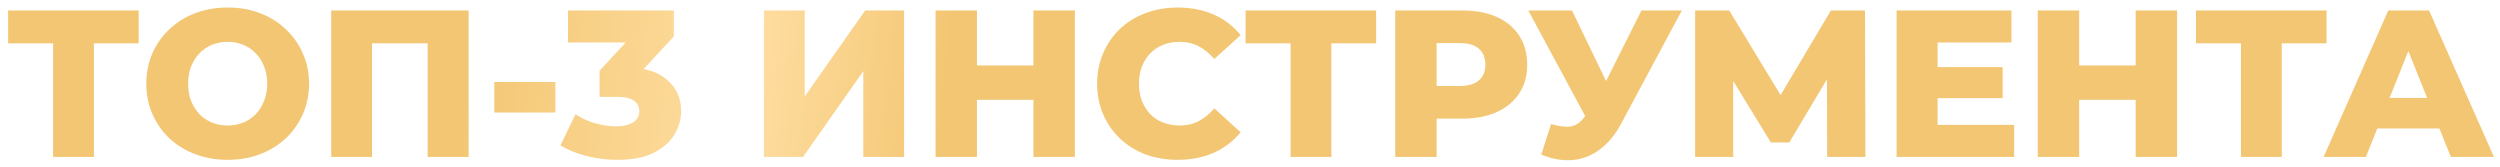 <?xml version="1.0" encoding="UTF-8"?> <svg xmlns="http://www.w3.org/2000/svg" width="239" height="16" viewBox="0 0 239 16" fill="none"> <path d="M5.077 15V3.26L5.957 4.14H0.777V1H13.257V4.14H8.097L8.977 3.26V15H5.077ZM21.767 15.28C20.647 15.28 19.613 15.1 18.667 14.74C17.72 14.38 16.893 13.873 16.187 13.22C15.493 12.553 14.953 11.78 14.567 10.9C14.18 10.02 13.987 9.053 13.987 8C13.987 6.947 14.18 5.98 14.567 5.1C14.953 4.22 15.493 3.453 16.187 2.8C16.893 2.133 17.72 1.62 18.667 1.26C19.613 0.9 20.647 0.72 21.767 0.72C22.9 0.72 23.933 0.9 24.867 1.26C25.813 1.62 26.633 2.133 27.327 2.8C28.02 3.453 28.56 4.22 28.947 5.1C29.347 5.98 29.547 6.947 29.547 8C29.547 9.053 29.347 10.027 28.947 10.92C28.56 11.8 28.02 12.567 27.327 13.22C26.633 13.873 25.813 14.38 24.867 14.74C23.933 15.1 22.9 15.28 21.767 15.28ZM21.767 12C22.3 12 22.793 11.907 23.247 11.72C23.713 11.533 24.113 11.267 24.447 10.92C24.793 10.56 25.06 10.133 25.247 9.64C25.447 9.147 25.547 8.6 25.547 8C25.547 7.387 25.447 6.84 25.247 6.36C25.06 5.867 24.793 5.447 24.447 5.1C24.113 4.74 23.713 4.467 23.247 4.28C22.793 4.093 22.3 4 21.767 4C21.233 4 20.733 4.093 20.267 4.28C19.813 4.467 19.413 4.74 19.067 5.1C18.733 5.447 18.467 5.867 18.267 6.36C18.08 6.84 17.987 7.387 17.987 8C17.987 8.6 18.08 9.147 18.267 9.64C18.467 10.133 18.733 10.56 19.067 10.92C19.413 11.267 19.813 11.533 20.267 11.72C20.733 11.907 21.233 12 21.767 12ZM31.664 15V1H44.804V15H40.884V3.26L41.764 4.14H34.704L35.564 3.26V15H31.664ZM47.257 10.76V7.84H53.097V10.76H47.257ZM59.02 15.28C58.047 15.28 57.074 15.16 56.1 14.92C55.14 14.68 54.3 14.34 53.58 13.9L55.02 10.92C55.58 11.293 56.2 11.58 56.88 11.78C57.574 11.98 58.247 12.08 58.9 12.08C59.58 12.08 60.12 11.953 60.52 11.7C60.92 11.447 61.12 11.087 61.12 10.62C61.12 10.207 60.953 9.88 60.62 9.64C60.287 9.387 59.74 9.26 58.98 9.26H57.32V6.76L61.08 2.7L61.46 4.06H54.3V1H64.42V3.48L60.66 7.54L58.72 6.44H59.8C61.547 6.44 62.867 6.833 63.76 7.62C64.667 8.393 65.12 9.393 65.12 10.62C65.12 11.42 64.9 12.173 64.46 12.88C64.034 13.587 63.373 14.167 62.48 14.62C61.587 15.06 60.434 15.28 59.02 15.28ZM73.031 15V1H76.931V9.22L82.711 1H86.431V15H82.531V6.8L76.771 15H73.031ZM98.797 1H102.758V15H98.797V1ZM93.397 15H89.438V1H93.397V15ZM99.078 9.54H93.118V6.26H99.078V9.54ZM112.586 15.28C111.479 15.28 110.452 15.107 109.506 14.76C108.572 14.4 107.759 13.893 107.066 13.24C106.386 12.587 105.852 11.82 105.466 10.94C105.079 10.047 104.886 9.067 104.886 8C104.886 6.933 105.079 5.96 105.466 5.08C105.852 4.187 106.386 3.413 107.066 2.76C107.759 2.107 108.572 1.607 109.506 1.26C110.452 0.9 111.479 0.72 112.586 0.72C113.879 0.72 115.032 0.947 116.046 1.4C117.072 1.853 117.926 2.507 118.606 3.36L116.086 5.64C115.632 5.107 115.132 4.7 114.586 4.42C114.052 4.14 113.452 4 112.786 4C112.212 4 111.686 4.093 111.206 4.28C110.726 4.467 110.312 4.74 109.966 5.1C109.632 5.447 109.366 5.867 109.166 6.36C108.979 6.853 108.886 7.4 108.886 8C108.886 8.6 108.979 9.147 109.166 9.64C109.366 10.133 109.632 10.56 109.966 10.92C110.312 11.267 110.726 11.533 111.206 11.72C111.686 11.907 112.212 12 112.786 12C113.452 12 114.052 11.86 114.586 11.58C115.132 11.3 115.632 10.893 116.086 10.36L118.606 12.64C117.926 13.48 117.072 14.133 116.046 14.6C115.032 15.053 113.879 15.28 112.586 15.28ZM123.377 15V3.26L124.257 4.14H119.077V1H131.557V4.14H126.397L127.277 3.26V15H123.377ZM133.383 15V1H139.783C141.063 1 142.163 1.207 143.083 1.62C144.016 2.033 144.736 2.633 145.243 3.42C145.749 4.193 146.003 5.113 146.003 6.18C146.003 7.233 145.749 8.147 145.243 8.92C144.736 9.693 144.016 10.293 143.083 10.72C142.163 11.133 141.063 11.34 139.783 11.34H135.583L137.343 9.62V15H133.383ZM137.343 10.04L135.583 8.22H139.543C140.369 8.22 140.983 8.04 141.383 7.68C141.796 7.32 142.003 6.82 142.003 6.18C142.003 5.527 141.796 5.02 141.383 4.66C140.983 4.3 140.369 4.12 139.543 4.12H135.583L137.343 2.3V10.04ZM148.284 11.86C149.071 12.087 149.711 12.16 150.204 12.08C150.711 11.987 151.158 11.653 151.544 11.08L152.224 10.08L152.564 9.7L156.924 1H160.784L154.984 11.82C154.411 12.887 153.724 13.713 152.924 14.3C152.138 14.887 151.271 15.22 150.324 15.3C149.378 15.38 148.384 15.207 147.344 14.78L148.284 11.86ZM152.504 12.88L146.104 1H150.284L154.664 10.08L152.504 12.88ZM162.055 15V1H165.315L171.095 10.52H169.375L175.035 1H178.295L178.335 15H174.675L174.655 6.54H175.275L171.055 13.62H169.295L164.955 6.54H165.695V15H162.055ZM184.952 6.42H191.453V9.38H184.952V6.42ZM185.233 11.94H192.553V15H181.313V1H192.293V4.06H185.233V11.94ZM204.169 1H208.129V15H204.169V1ZM198.769 15H194.809V1H198.769V15ZM204.449 9.54H198.489V6.26H204.449V9.54ZM214.237 15V3.26L215.117 4.14H209.937V1H222.417V4.14H217.257L218.137 3.26V15H214.237ZM222.139 15L228.319 1H232.219L238.419 15H234.299L229.459 2.94H231.019L226.179 15H222.139ZM225.519 12.28L226.539 9.36H233.379L234.399 12.28H225.519Z" fill="url(#paint0_linear_40_24)"></path> <defs> <linearGradient id="paint0_linear_40_24" x1="1.524" y1="-2.246" x2="141.142" y2="12.576" gradientUnits="userSpaceOnUse"> <stop stop-color="#F3C673"></stop> <stop offset="0.311" stop-color="#F3C673"></stop> <stop offset="0.502" stop-color="#FFDEA2"></stop> <stop offset="0.638" stop-color="#F3C673"></stop> <stop offset="1" stop-color="#F3C673"></stop> </linearGradient> </defs> </svg> 